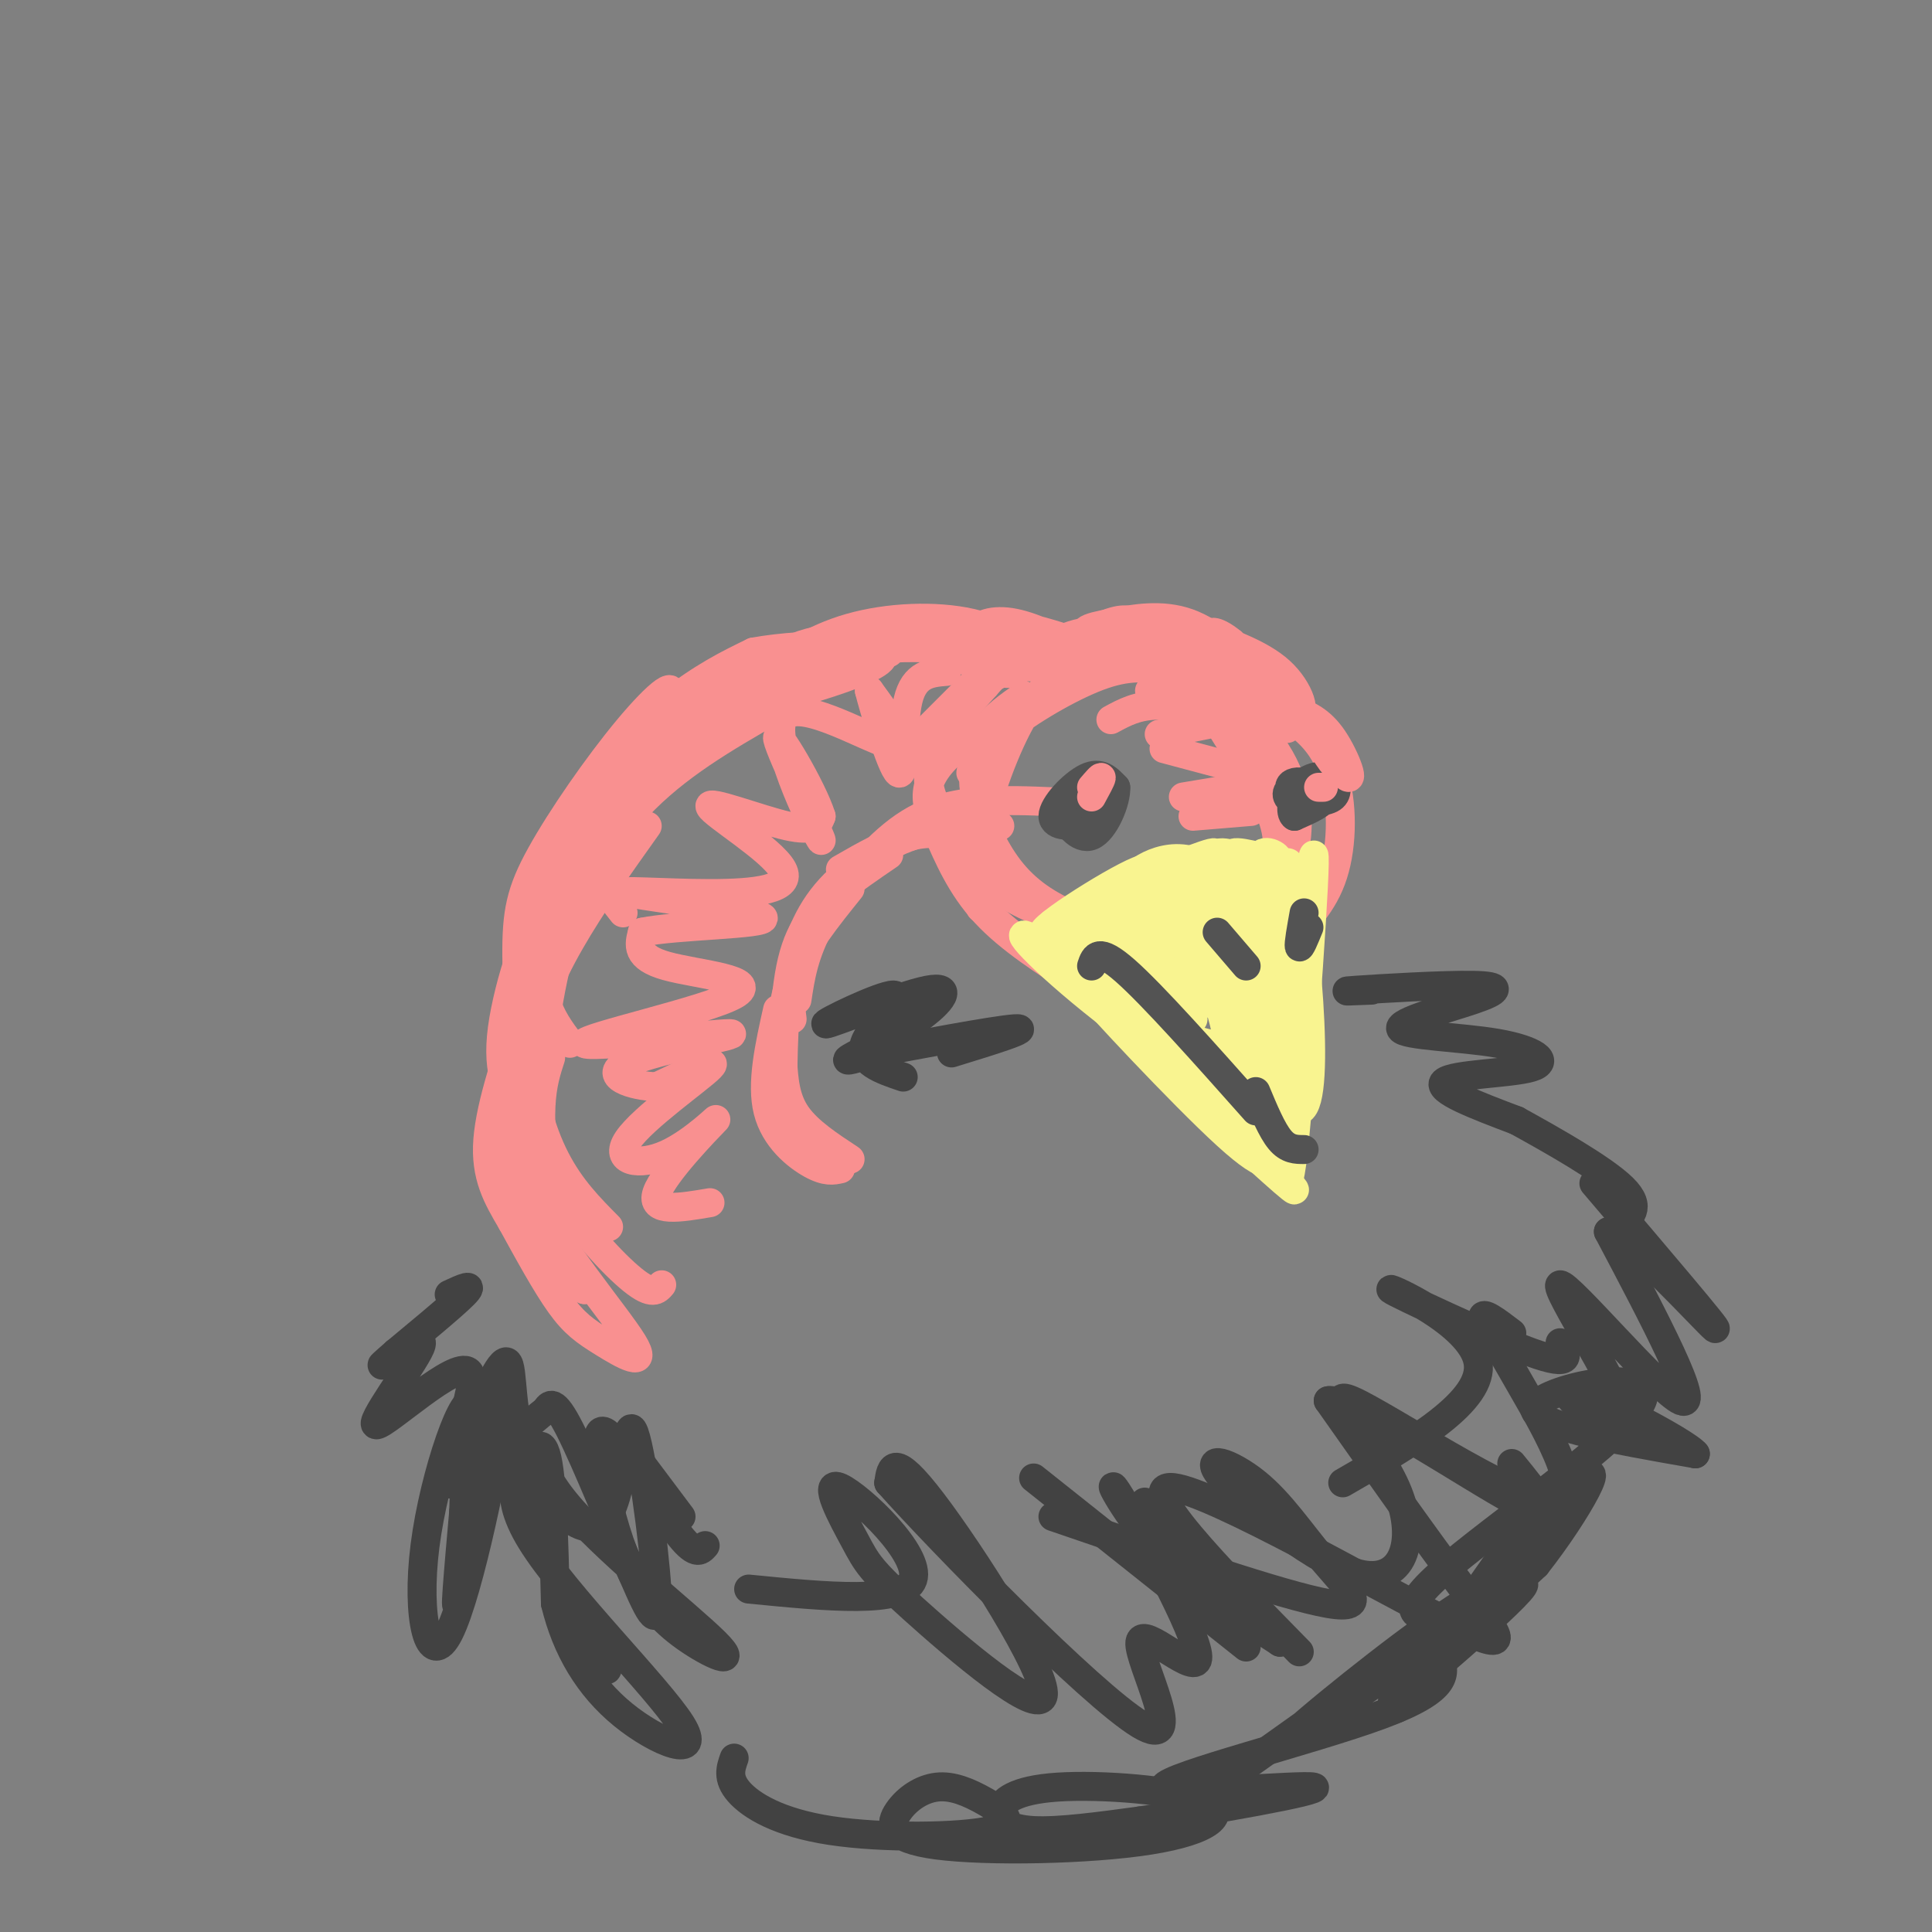 <svg viewBox='0 0 400 400' version='1.1' xmlns='http://www.w3.org/2000/svg' xmlns:xlink='http://www.w3.org/1999/xlink'><rect x="0" y="0" width="400" height="400" fill="#808080" stroke="none"/><g fill='none' stroke='rgb(249,144,144)' stroke-width='6' stroke-linecap='round' stroke-linejoin='round'><path d='M137,266c-0.970,1.137 -1.940,2.274 -6,-1c-4.060,-3.274 -11.208,-10.958 -15,-18c-3.792,-7.042 -4.226,-13.440 -4,-18c0.226,-4.560 1.113,-7.280 2,-10'/><path d='M126,254c-3.940,-3.970 -7.881,-7.940 -11,-14c-3.119,-6.060 -5.417,-14.208 -5,-22c0.417,-7.792 3.548,-15.226 8,-23c4.452,-7.774 10.226,-15.887 16,-24'/><path d='M174,242c-1.489,0.333 -2.978,0.667 -6,-1c-3.022,-1.667 -7.578,-5.333 -9,-11c-1.422,-5.667 0.289,-13.333 2,-21'/><path d='M176,240c-4.321,-2.845 -8.643,-5.690 -11,-9c-2.357,-3.310 -2.750,-7.083 -3,-12c-0.250,-4.917 -0.357,-10.976 2,-17c2.357,-6.024 7.179,-12.012 12,-18'/><path d='M162,230c0.089,-11.711 0.178,-23.422 2,-31c1.822,-7.578 5.378,-11.022 9,-14c3.622,-2.978 7.311,-5.489 11,-8'/><path d='M112,198c6.000,-11.250 12.000,-22.500 20,-31c8.000,-8.500 18.000,-14.250 28,-20'/><path d='M118,216c-2.032,-2.726 -4.064,-5.452 -5,-9c-0.936,-3.548 -0.776,-7.918 0,-13c0.776,-5.082 2.167,-10.878 5,-17c2.833,-6.122 7.109,-12.571 12,-18c4.891,-5.429 10.397,-9.837 18,-13c7.603,-3.163 17.301,-5.082 27,-7'/><path d='M129,189c-2.073,-2.612 -4.147,-5.225 -5,-8c-0.853,-2.775 -0.486,-5.713 5,-13c5.486,-7.287 16.093,-18.923 24,-26c7.907,-7.077 13.116,-9.593 22,-10c8.884,-0.407 21.442,1.297 34,3'/><path d='M164,211c-0.363,-2.762 -0.726,-5.524 0,-10c0.726,-4.476 2.542,-10.667 7,-16c4.458,-5.333 11.560,-9.810 18,-12c6.440,-2.190 12.220,-2.095 18,-2'/><path d='M165,207c0.720,-4.792 1.440,-9.583 5,-16c3.560,-6.417 9.958,-14.458 16,-19c6.042,-4.542 11.726,-5.583 17,-6c5.274,-0.417 10.137,-0.208 15,0'/><path d='M149,150c2.411,-3.179 4.821,-6.357 9,-10c4.179,-3.643 10.125,-7.750 18,-10c7.875,-2.250 17.679,-2.643 25,-1c7.321,1.643 12.161,5.321 17,9'/><path d='M174,180c5.178,-2.978 10.356,-5.956 15,-7c4.644,-1.044 8.756,-0.156 12,2c3.244,2.156 5.622,5.578 8,9'/><path d='M205,174c-1.199,-0.161 -2.398,-0.321 -1,-6c1.398,-5.679 5.394,-16.875 10,-23c4.606,-6.125 9.823,-7.178 15,-8c5.177,-0.822 10.315,-1.415 17,2c6.685,3.415 14.916,10.836 19,18c4.084,7.164 4.020,14.070 3,19c-1.020,4.930 -2.996,7.884 -7,11c-4.004,3.116 -10.037,6.396 -17,7c-6.963,0.604 -14.858,-1.466 -21,-4c-6.142,-2.534 -10.532,-5.532 -14,-10c-3.468,-4.468 -6.015,-10.404 -7,-15c-0.985,-4.596 -0.408,-7.850 4,-12c4.408,-4.150 12.648,-9.194 19,-12c6.352,-2.806 10.815,-3.373 17,-2c6.185,1.373 14.093,4.687 22,8'/><path d='M264,147c6.000,3.095 10.000,6.833 12,13c2.000,6.167 2.000,14.762 0,21c-2.000,6.238 -6.000,10.119 -10,14'/><path d='M224,204c-7.476,-4.768 -14.952,-9.537 -20,-15c-5.048,-5.463 -7.670,-11.622 -10,-17c-2.330,-5.378 -4.370,-9.977 4,-17c8.370,-7.023 27.150,-16.469 37,-19c9.850,-2.531 10.772,1.855 14,8c3.228,6.145 8.763,14.049 12,20c3.237,5.951 4.175,9.949 3,15c-1.175,5.051 -4.464,11.157 -7,15c-2.536,3.843 -4.317,5.425 -12,4c-7.683,-1.425 -21.266,-5.857 -29,-9c-7.734,-3.143 -9.619,-4.997 -13,-9c-3.381,-4.003 -8.256,-10.155 -10,-15c-1.744,-4.845 -0.355,-8.384 2,-12c2.355,-3.616 5.678,-7.308 9,-11'/><path d='M204,142c3.578,-4.108 8.022,-8.877 17,-9c8.978,-0.123 22.489,4.400 30,9c7.511,4.600 9.022,9.277 11,14c1.978,4.723 4.422,9.492 4,15c-0.422,5.508 -3.711,11.754 -7,18'/><path d='M234,201c-3.417,1.583 -6.833,3.167 -12,1c-5.167,-2.167 -12.083,-8.083 -19,-14'/></g>
<g fill='none' stroke='rgb(249,244,144)' stroke-width='6' stroke-linecap='round' stroke-linejoin='round'><path d='M235,194c0.000,0.000 12.000,14.000 12,14'/><path d='M247,211c-10.440,-8.185 -20.881,-16.369 -26,-19c-5.119,-2.631 -4.917,0.292 4,9c8.917,8.708 26.548,23.202 26,23c-0.548,-0.202 -19.274,-15.101 -38,-30'/><path d='M213,194c-4.252,-2.469 4.118,6.359 18,17c13.882,10.641 33.276,23.096 32,20c-1.276,-3.096 -23.222,-21.742 -27,-24c-3.778,-2.258 10.611,11.871 25,26'/><path d='M261,233c5.099,9.247 5.346,19.365 7,3c1.654,-16.365 4.715,-59.214 4,-59c-0.715,0.214 -5.204,43.490 -7,58c-1.796,14.510 -0.898,0.255 0,-14'/><path d='M265,221c-0.045,-15.209 -0.156,-46.231 2,-42c2.156,4.231 6.581,43.716 3,50c-3.581,6.284 -15.166,-20.633 -18,-27c-2.834,-6.367 3.083,7.817 9,22'/><path d='M261,224c4.419,8.463 10.968,18.619 4,14c-6.968,-4.619 -27.453,-24.013 -27,-23c0.453,1.013 21.844,22.432 28,29c6.156,6.568 -2.922,-1.716 -12,-10'/><path d='M254,234c-9.738,-9.571 -28.083,-28.500 -28,-28c0.083,0.500 18.595,20.429 28,29c9.405,8.571 9.702,5.786 10,3'/><path d='M264,240c-0.778,-24.622 -1.556,-49.244 -1,-45c0.556,4.244 2.444,37.356 3,44c0.556,6.644 -0.222,-13.178 -1,-33'/><path d='M265,206c-0.317,-8.034 -0.610,-11.621 -1,-4c-0.390,7.621 -0.878,26.448 0,23c0.878,-3.448 3.122,-29.172 -1,-34c-4.122,-4.828 -14.610,11.239 -14,12c0.610,0.761 12.317,-13.782 15,-17c2.683,-3.218 -3.659,4.891 -10,13'/><path d='M254,199c-2.533,3.169 -3.865,4.590 -3,1c0.865,-3.590 3.928,-12.191 1,-12c-2.928,0.191 -11.847,9.175 -11,8c0.847,-1.175 11.459,-12.509 9,-12c-2.459,0.509 -17.988,12.860 -22,15c-4.012,2.140 3.494,-5.930 11,-14'/><path d='M239,185c4.377,-3.867 9.819,-6.533 5,-3c-4.819,3.533 -19.900,13.267 -20,12c-0.100,-1.267 14.781,-13.533 13,-14c-1.781,-0.467 -20.223,10.867 -21,13c-0.777,2.133 16.112,-4.933 33,-12'/><path d='M249,181c0.467,0.797 -14.867,8.788 -14,8c0.867,-0.788 17.933,-10.356 18,-11c0.067,-0.644 -16.867,7.634 -18,8c-1.133,0.366 13.533,-7.181 16,-9c2.467,-1.819 -7.267,2.091 -17,6'/><path d='M234,183c-0.932,-0.979 5.236,-6.428 12,-5c6.764,1.428 14.122,9.733 14,10c-0.122,0.267 -7.725,-7.505 -7,-8c0.725,-0.495 9.779,6.287 11,7c1.221,0.713 -5.389,-4.644 -12,-10'/><path d='M252,177c0.098,-1.310 6.344,0.417 10,3c3.656,2.583 4.723,6.024 2,5c-2.723,-1.024 -9.235,-6.512 -9,-8c0.235,-1.488 7.217,1.022 9,1c1.783,-0.022 -1.633,-2.578 -3,-1c-1.367,1.578 -0.683,7.289 0,13'/><path d='M261,190c-1.785,4.973 -6.246,10.905 -8,11c-1.754,0.095 -0.801,-5.649 -2,-6c-1.199,-0.351 -4.551,4.690 -8,7c-3.449,2.310 -6.997,1.887 -8,0c-1.003,-1.887 0.538,-5.239 6,-8c5.462,-2.761 14.846,-4.932 16,-5c1.154,-0.068 -5.923,1.966 -13,4'/><path d='M244,193c-3.096,1.118 -4.337,1.912 -2,2c2.337,0.088 8.250,-0.529 9,1c0.750,1.529 -3.665,5.204 -1,6c2.665,0.796 12.410,-1.286 11,0c-1.410,1.286 -13.974,5.939 -17,9c-3.026,3.061 3.487,4.531 10,6'/><path d='M254,217c0.900,-1.786 -1.849,-9.251 -2,-11c-0.151,-1.749 2.297,2.219 3,0c0.703,-2.219 -0.337,-10.626 0,-8c0.337,2.626 2.052,16.284 2,19c-0.052,2.716 -1.872,-5.510 -2,-9c-0.128,-3.490 1.436,-2.245 3,-1'/><path d='M258,207c1.512,2.262 3.792,8.417 3,8c-0.792,-0.417 -4.655,-7.405 -5,-9c-0.345,-1.595 2.827,2.202 6,6'/></g>
<g fill='none' stroke='rgb(83,83,83)' stroke-width='6' stroke-linecap='round' stroke-linejoin='round'><path d='M226,200c0.667,-2.000 1.333,-4.000 7,1c5.667,5.000 16.333,17.000 27,29'/><path d='M260,226c1.667,4.000 3.333,8.000 5,10c1.667,2.000 3.333,2.000 5,2'/><path d='M252,193c0.000,0.000 6.000,7.000 6,7'/><path d='M271,192c-0.917,2.250 -1.833,4.500 -2,4c-0.167,-0.500 0.417,-3.750 1,-7'/><path d='M226,166c-0.340,2.010 -0.679,4.019 0,3c0.679,-1.019 2.378,-5.067 3,-5c0.622,0.067 0.167,4.249 -2,5c-2.167,0.751 -6.048,-1.928 -6,-3c0.048,-1.072 4.024,-0.536 8,0'/><path d='M229,166c0.691,1.610 -1.580,5.633 -4,6c-2.420,0.367 -4.987,-2.924 -4,-5c0.987,-2.076 5.530,-2.938 7,-2c1.470,0.938 -0.132,3.674 -3,5c-2.868,1.326 -7.003,1.242 -7,-1c0.003,-2.242 4.144,-6.640 7,-8c2.856,-1.360 4.428,0.320 6,2'/><path d='M231,163c0.190,2.821 -2.333,8.875 -5,10c-2.667,1.125 -5.476,-2.679 -6,-5c-0.524,-2.321 1.238,-3.161 3,-4'/><path d='M269,165c-0.981,-0.656 -1.961,-1.313 -2,-2c-0.039,-0.687 0.864,-1.405 3,-1c2.136,0.405 5.506,1.935 5,3c-0.506,1.065 -4.888,1.667 -7,1c-2.112,-0.667 -1.953,-2.603 0,-3c1.953,-0.397 5.701,0.744 6,2c0.299,1.256 -2.850,2.628 -6,4'/><path d='M268,169c-1.027,-0.558 -0.595,-3.954 1,-6c1.595,-2.046 4.352,-2.743 6,-2c1.648,0.743 2.185,2.927 1,4c-1.185,1.073 -4.093,1.037 -7,1'/></g>
<g fill='none' stroke='rgb(249,144,144)' stroke-width='6' stroke-linecap='round' stroke-linejoin='round'><path d='M226,163c1.000,-1.167 2.000,-2.333 2,-2c0.000,0.333 -1.000,2.167 -2,4'/><path d='M274,163c0.000,0.000 -1.000,0.000 -1,0'/><path d='M147,249c-6.206,1.056 -12.411,2.113 -11,-2c1.411,-4.113 10.439,-13.395 12,-15c1.561,-1.605 -4.344,4.467 -10,7c-5.656,2.533 -11.061,1.528 -8,-3c3.061,-4.528 14.589,-12.579 17,-15c2.411,-2.421 -4.294,0.790 -11,4'/><path d='M136,225c-4.973,-0.079 -11.905,-2.276 -6,-5c5.905,-2.724 24.646,-5.976 21,-6c-3.646,-0.024 -29.678,3.179 -30,2c-0.322,-1.179 25.067,-6.741 31,-10c5.933,-3.259 -7.591,-4.217 -14,-6c-6.409,-1.783 -5.705,-4.392 -5,-7'/><path d='M133,193c6.700,-1.454 25.951,-1.588 25,-3c-0.951,-1.412 -22.105,-4.102 -27,-5c-4.895,-0.898 6.470,-0.003 16,0c9.530,0.003 17.224,-0.886 15,-5c-2.224,-4.114 -14.368,-11.454 -15,-13c-0.632,-1.546 10.248,2.701 16,4c5.752,1.299 6.376,-0.351 7,-2'/><path d='M170,169c-1.729,-5.644 -9.552,-18.756 -9,-16c0.552,2.756 9.478,21.378 9,21c-0.478,-0.378 -10.359,-19.756 -8,-25c2.359,-5.244 16.960,3.644 22,5c5.040,1.356 0.520,-4.822 -4,-11'/><path d='M180,143c0.714,2.964 4.500,15.875 6,17c1.500,1.125 0.714,-9.536 2,-15c1.286,-5.464 4.643,-5.732 8,-6'/><path d='M188,155c0.000,0.000 14.000,-14.000 14,-14'/><path d='M201,160c0.583,-3.167 1.167,-6.333 3,-9c1.833,-2.667 4.917,-4.833 8,-7'/><path d='M238,143c0.000,0.000 10.000,-2.000 10,-2'/><path d='M230,149c2.750,-1.500 5.500,-3.000 10,-3c4.500,0.000 10.750,1.500 17,3'/><path d='M241,155c0.000,0.000 15.000,4.000 15,4'/><path d='M245,165c0.000,0.000 12.000,-2.000 12,-2'/><path d='M247,169c0.000,0.000 12.000,-1.000 12,-1'/><path d='M240,152c0.000,0.000 10.000,-2.000 10,-2'/><path d='M206,140c8.109,-4.000 16.218,-7.999 21,-10c4.782,-2.001 6.237,-2.003 8,-1c1.763,1.003 3.833,3.011 2,3c-1.833,-0.011 -7.571,-2.041 -13,-1c-5.429,1.041 -10.551,5.155 -11,6c-0.449,0.845 3.776,-1.577 8,-4'/><path d='M221,133c3.551,-1.472 8.429,-3.151 16,-2c7.571,1.151 17.833,5.133 15,6c-2.833,0.867 -18.763,-1.382 -24,-3c-5.237,-1.618 0.218,-2.605 7,-2c6.782,0.605 14.891,2.803 23,5'/><path d='M258,137c6.428,1.823 10.999,3.881 4,3c-6.999,-0.881 -25.567,-4.700 -33,-7c-7.433,-2.300 -3.732,-3.081 1,-4c4.732,-0.919 10.495,-1.977 16,0c5.505,1.977 10.753,6.988 16,12'/><path d='M262,141c-3.097,1.011 -18.841,-2.461 -26,-5c-7.159,-2.539 -5.733,-4.144 -1,-4c4.733,0.144 12.774,2.039 19,6c6.226,3.961 10.636,9.989 12,12c1.364,2.011 -0.318,0.006 -2,-2'/><path d='M264,148c-2.903,-2.711 -9.159,-8.490 -10,-11c-0.841,-2.510 3.735,-1.753 8,2c4.265,3.753 8.219,10.501 7,10c-1.219,-0.501 -7.609,-8.250 -14,-16'/><path d='M255,133c-3.528,-2.941 -5.348,-2.293 -3,-1c2.348,1.293 8.863,3.233 13,7c4.137,3.767 5.896,9.362 3,9c-2.896,-0.362 -10.448,-6.681 -18,-13'/><path d='M250,135c-0.464,-1.583 7.375,0.958 14,7c6.625,6.042 12.036,15.583 12,16c-0.036,0.417 -5.518,-8.292 -11,-17'/><path d='M265,141c1.262,2.012 9.917,15.542 13,19c3.083,3.458 0.595,-3.155 -2,-7c-2.595,-3.845 -5.298,-4.923 -8,-6'/><path d='M268,147c0.444,0.400 5.556,4.400 6,5c0.444,0.600 -3.778,-2.200 -8,-5'/><path d='M124,169c0.002,-4.008 0.003,-8.016 3,-13c2.997,-4.984 8.989,-10.944 22,-15c13.011,-4.056 33.041,-6.207 35,-6c1.959,0.207 -14.155,2.774 -24,6c-9.845,3.226 -13.423,7.113 -17,11'/><path d='M143,152c-7.805,7.719 -18.818,21.516 -25,28c-6.182,6.484 -7.533,5.656 -2,-2c5.533,-7.656 17.951,-22.138 18,-23c0.049,-0.862 -12.272,11.897 -18,23c-5.728,11.103 -4.864,20.552 -4,30'/><path d='M112,208c-0.579,9.434 -0.025,18.020 0,19c0.025,0.980 -0.477,-5.645 1,-16c1.477,-10.355 4.935,-24.440 11,-37c6.065,-12.560 14.739,-23.593 12,-21c-2.739,2.593 -16.891,18.814 -23,29c-6.109,10.186 -4.174,14.339 -3,21c1.174,6.661 1.587,15.831 2,25'/><path d='M112,228c-0.001,0.411 -1.004,-11.060 -1,-20c0.004,-8.940 1.015,-15.348 7,-27c5.985,-11.652 16.943,-28.548 20,-35c3.057,-6.452 -1.789,-2.461 -8,5c-6.211,7.461 -13.788,18.393 -18,26c-4.212,7.607 -5.061,11.888 -5,21c0.061,9.112 1.030,23.056 2,37'/><path d='M109,235c-0.155,1.303 -1.543,-13.940 2,-30c3.543,-16.060 12.016,-32.939 12,-35c-0.016,-2.061 -8.520,10.695 -13,22c-4.480,11.305 -4.937,21.159 -5,30c-0.063,8.841 0.268,16.669 3,24c2.732,7.331 7.866,14.166 13,21'/><path d='M121,267c-0.423,-0.891 -7.980,-13.620 -11,-23c-3.020,-9.380 -1.504,-15.413 -2,-15c-0.496,0.413 -3.006,7.271 2,18c5.006,10.729 17.527,25.329 21,31c3.473,5.671 -2.104,2.411 -6,0c-3.896,-2.411 -6.113,-3.975 -9,-8c-2.887,-4.025 -6.443,-10.513 -10,-17'/><path d='M106,253c-3.022,-5.133 -5.578,-9.467 -5,-17c0.578,-7.533 4.289,-18.267 8,-29'/><path d='M123,174c-1.603,-5.278 -3.206,-10.555 7,-17c10.206,-6.445 32.220,-14.057 31,-12c-1.220,2.057 -25.675,13.785 -33,15c-7.325,1.215 2.478,-8.081 10,-14c7.522,-5.919 12.761,-8.459 18,-11'/><path d='M156,135c11.384,-2.107 30.845,-1.874 26,2c-4.845,3.874 -33.997,11.389 -39,11c-5.003,-0.389 14.142,-8.683 29,-12c14.858,-3.317 25.429,-1.659 36,0'/><path d='M208,136c6.527,-0.029 4.844,-0.102 4,1c-0.844,1.102 -0.851,3.378 -6,2c-5.149,-1.378 -15.442,-6.411 -12,-7c3.442,-0.589 20.619,3.264 24,5c3.381,1.736 -7.034,1.353 -12,0c-4.966,-1.353 -4.483,-3.677 -4,-6'/><path d='M202,131c0.432,-1.685 3.514,-2.896 8,-2c4.486,0.896 10.378,3.900 11,5c0.622,1.100 -4.025,0.296 -7,-1c-2.975,-1.296 -4.279,-3.085 -2,-3c2.279,0.085 8.139,2.042 14,4'/><path d='M108,231c-2.625,-4.250 -5.250,-8.500 -4,-18c1.250,-9.500 6.375,-24.250 6,-17c-0.375,7.250 -6.250,36.500 -7,44c-0.750,7.500 3.625,-6.750 8,-21'/></g>
<g fill='none' stroke='rgb(66,66,66)' stroke-width='6' stroke-linecap='round' stroke-linejoin='round'><path d='M132,302c0.000,0.000 9.000,12.000 9,12'/><path d='M146,320c-1.014,1.170 -2.027,2.340 -6,-3c-3.973,-5.340 -10.904,-17.189 -14,-20c-3.096,-2.811 -2.357,3.416 -1,10c1.357,6.584 3.333,13.524 6,19c2.667,5.476 6.024,9.490 11,13c4.976,3.510 11.571,6.518 6,1c-5.571,-5.518 -23.308,-19.563 -31,-29c-7.692,-9.437 -5.341,-14.268 -4,-10c1.341,4.268 1.670,17.634 2,31'/><path d='M115,332c2.247,9.336 6.863,17.178 14,23c7.137,5.822 16.793,9.626 12,2c-4.793,-7.626 -24.036,-26.683 -31,-38c-6.964,-11.317 -1.651,-14.894 0,-14c1.651,0.894 -0.362,6.260 2,14c2.362,7.740 9.097,17.853 12,23c2.903,5.147 1.972,5.328 -2,-2c-3.972,-7.328 -10.986,-22.164 -18,-37'/><path d='M104,303c-2.246,-11.125 1.141,-20.438 0,-11c-1.141,9.438 -6.808,37.626 -11,46c-4.192,8.374 -6.907,-3.065 -5,-18c1.907,-14.935 8.437,-33.367 10,-29c1.563,4.367 -1.839,31.533 -3,39c-1.161,7.467 -0.080,-4.767 1,-17'/><path d='M96,313c0.183,-5.394 0.142,-10.380 2,-17c1.858,-6.620 5.615,-14.875 7,-14c1.385,0.875 0.399,10.880 4,20c3.601,9.120 11.789,17.356 16,13c4.211,-4.356 4.443,-21.302 6,-19c1.557,2.302 4.438,23.854 5,33c0.562,9.146 -1.195,5.885 -5,-3c-3.805,-8.885 -9.659,-23.396 -13,-30c-3.341,-6.604 -4.171,-5.302 -5,-4'/><path d='M113,292c-5.903,4.427 -18.160,17.494 -20,15c-1.840,-2.494 6.736,-20.550 4,-23c-2.736,-2.450 -16.785,10.704 -19,11c-2.215,0.296 7.404,-12.266 9,-16c1.596,-3.734 -4.830,1.362 -7,3c-2.170,1.638 -0.085,-0.181 2,-2'/><path d='M82,280c3.556,-2.978 11.444,-9.422 14,-12c2.556,-2.578 -0.222,-1.289 -3,0'/><path d='M187,223c-4.652,-1.579 -9.304,-3.157 -8,-7c1.304,-3.843 8.564,-9.949 6,-10c-2.564,-0.051 -14.952,5.953 -14,6c0.952,0.047 15.245,-5.864 21,-7c5.755,-1.136 2.973,2.502 -2,6c-4.973,3.498 -12.135,6.857 -14,8c-1.865,1.143 1.568,0.072 5,-1'/><path d='M181,218c7.800,-1.489 24.800,-4.711 29,-5c4.200,-0.289 -4.400,2.356 -13,5'/><path d='M284,205c-3.828,0.159 -7.655,0.319 -3,0c4.655,-0.319 17.794,-1.115 24,-1c6.206,0.115 5.480,1.143 0,3c-5.480,1.857 -15.714,4.545 -15,6c0.714,1.455 12.377,1.679 20,3c7.623,1.321 11.206,3.740 7,5c-4.206,1.260 -16.202,1.360 -18,3c-1.798,1.640 6.601,4.820 15,8'/><path d='M314,232c7.267,4.000 17.933,10.000 22,14c4.067,4.000 1.533,6.000 -1,8'/><path d='M152,364c-0.737,2.093 -1.474,4.186 1,7c2.474,2.814 8.159,6.349 19,8c10.841,1.651 26.836,1.417 33,0c6.164,-1.417 2.496,-4.016 -1,-6c-3.496,-1.984 -6.819,-3.353 -10,-3c-3.181,0.353 -6.221,2.427 -8,5c-1.779,2.573 -2.298,5.646 8,7c10.298,1.354 31.414,0.988 44,-1c12.586,-1.988 16.643,-5.599 11,-8c-5.643,-2.401 -20.987,-3.592 -30,-3c-9.013,0.592 -11.696,2.967 -12,5c-0.304,2.033 1.770,3.724 7,4c5.230,0.276 13.615,-0.862 22,-2'/><path d='M236,377c14.115,-2.096 38.402,-6.335 36,-7c-2.402,-0.665 -31.493,2.244 -31,0c0.493,-2.244 30.569,-9.641 45,-15c14.431,-5.359 13.215,-8.679 12,-12'/><path d='M256,367c20.220,-14.376 40.439,-28.753 47,-34c6.561,-5.247 -0.538,-1.365 -13,8c-12.462,9.365 -30.289,24.211 -22,19c8.289,-5.211 42.693,-30.480 47,-32c4.307,-1.520 -21.484,20.709 -26,24c-4.516,3.291 12.242,-12.354 29,-28'/><path d='M318,324c8.750,-11.083 16.125,-24.792 8,-16c-8.125,8.792 -31.750,40.083 -36,45c-4.250,4.917 10.875,-16.542 26,-38'/><path d='M302,335c-7.292,0.238 -14.583,0.476 -4,-9c10.583,-9.476 39.042,-28.667 42,-36c2.958,-7.333 -19.583,-2.810 -22,1c-2.417,3.810 15.292,6.905 33,10'/><path d='M351,301c-1.859,-2.426 -23.006,-13.490 -26,-13c-2.994,0.490 12.167,12.533 12,7c-0.167,-5.533 -15.660,-28.644 -14,-29c1.660,-0.356 20.474,22.041 25,24c4.526,1.959 -5.237,-16.521 -15,-35'/><path d='M333,255c3.667,0.333 20.333,18.667 22,20c1.667,1.333 -11.667,-14.333 -25,-30'/><path d='M155,329c16.133,1.588 32.266,3.176 34,-2c1.734,-5.176 -10.932,-17.116 -15,-19c-4.068,-1.884 0.462,6.288 3,11c2.538,4.712 3.082,5.964 12,14c8.918,8.036 26.209,22.856 27,18c0.791,-4.856 -14.917,-29.387 -23,-40c-8.083,-10.613 -8.542,-7.306 -9,-4'/><path d='M184,307c10.652,11.937 41.783,43.780 52,50c10.217,6.220 -0.481,-13.181 0,-17c0.481,-3.819 12.139,7.945 12,3c-0.139,-4.945 -12.076,-26.601 -16,-33c-3.924,-6.399 0.165,2.457 7,10c6.835,7.543 16.418,13.771 26,20'/><path d='M265,340c-0.333,-1.500 -14.167,-15.250 -28,-29'/><path d='M214,306c0.000,0.000 44.000,35.000 44,35'/><path d='M269,342c-17.179,-17.512 -34.357,-35.024 -26,-34c8.357,1.024 42.250,20.583 57,28c14.750,7.417 10.357,2.690 3,-7c-7.357,-9.690 -17.679,-24.345 -28,-39'/><path d='M275,290c4.356,-1.044 29.244,15.844 39,21c9.756,5.156 4.378,-1.422 -1,-8'/><path d='M278,307c14.696,-8.470 29.393,-16.940 28,-25c-1.393,-8.060 -18.875,-15.708 -18,-15c0.875,0.708 20.107,9.774 29,13c8.893,3.226 7.446,0.613 6,-2'/><path d='M218,314c23.892,8.200 47.785,16.399 57,18c9.215,1.601 3.754,-3.398 -1,-9c-4.754,-5.602 -8.800,-11.808 -14,-16c-5.200,-4.192 -11.553,-6.371 -7,-1c4.553,5.371 20.010,18.291 29,20c8.990,1.709 11.511,-7.793 7,-18c-4.511,-10.207 -16.055,-21.117 -9,-18c7.055,3.117 32.707,20.262 41,21c8.293,0.738 -0.773,-14.932 -6,-24c-5.227,-9.068 -6.613,-11.534 -8,-14'/><path d='M307,273c-0.333,-1.833 2.833,0.583 6,3'/></g>
</svg>